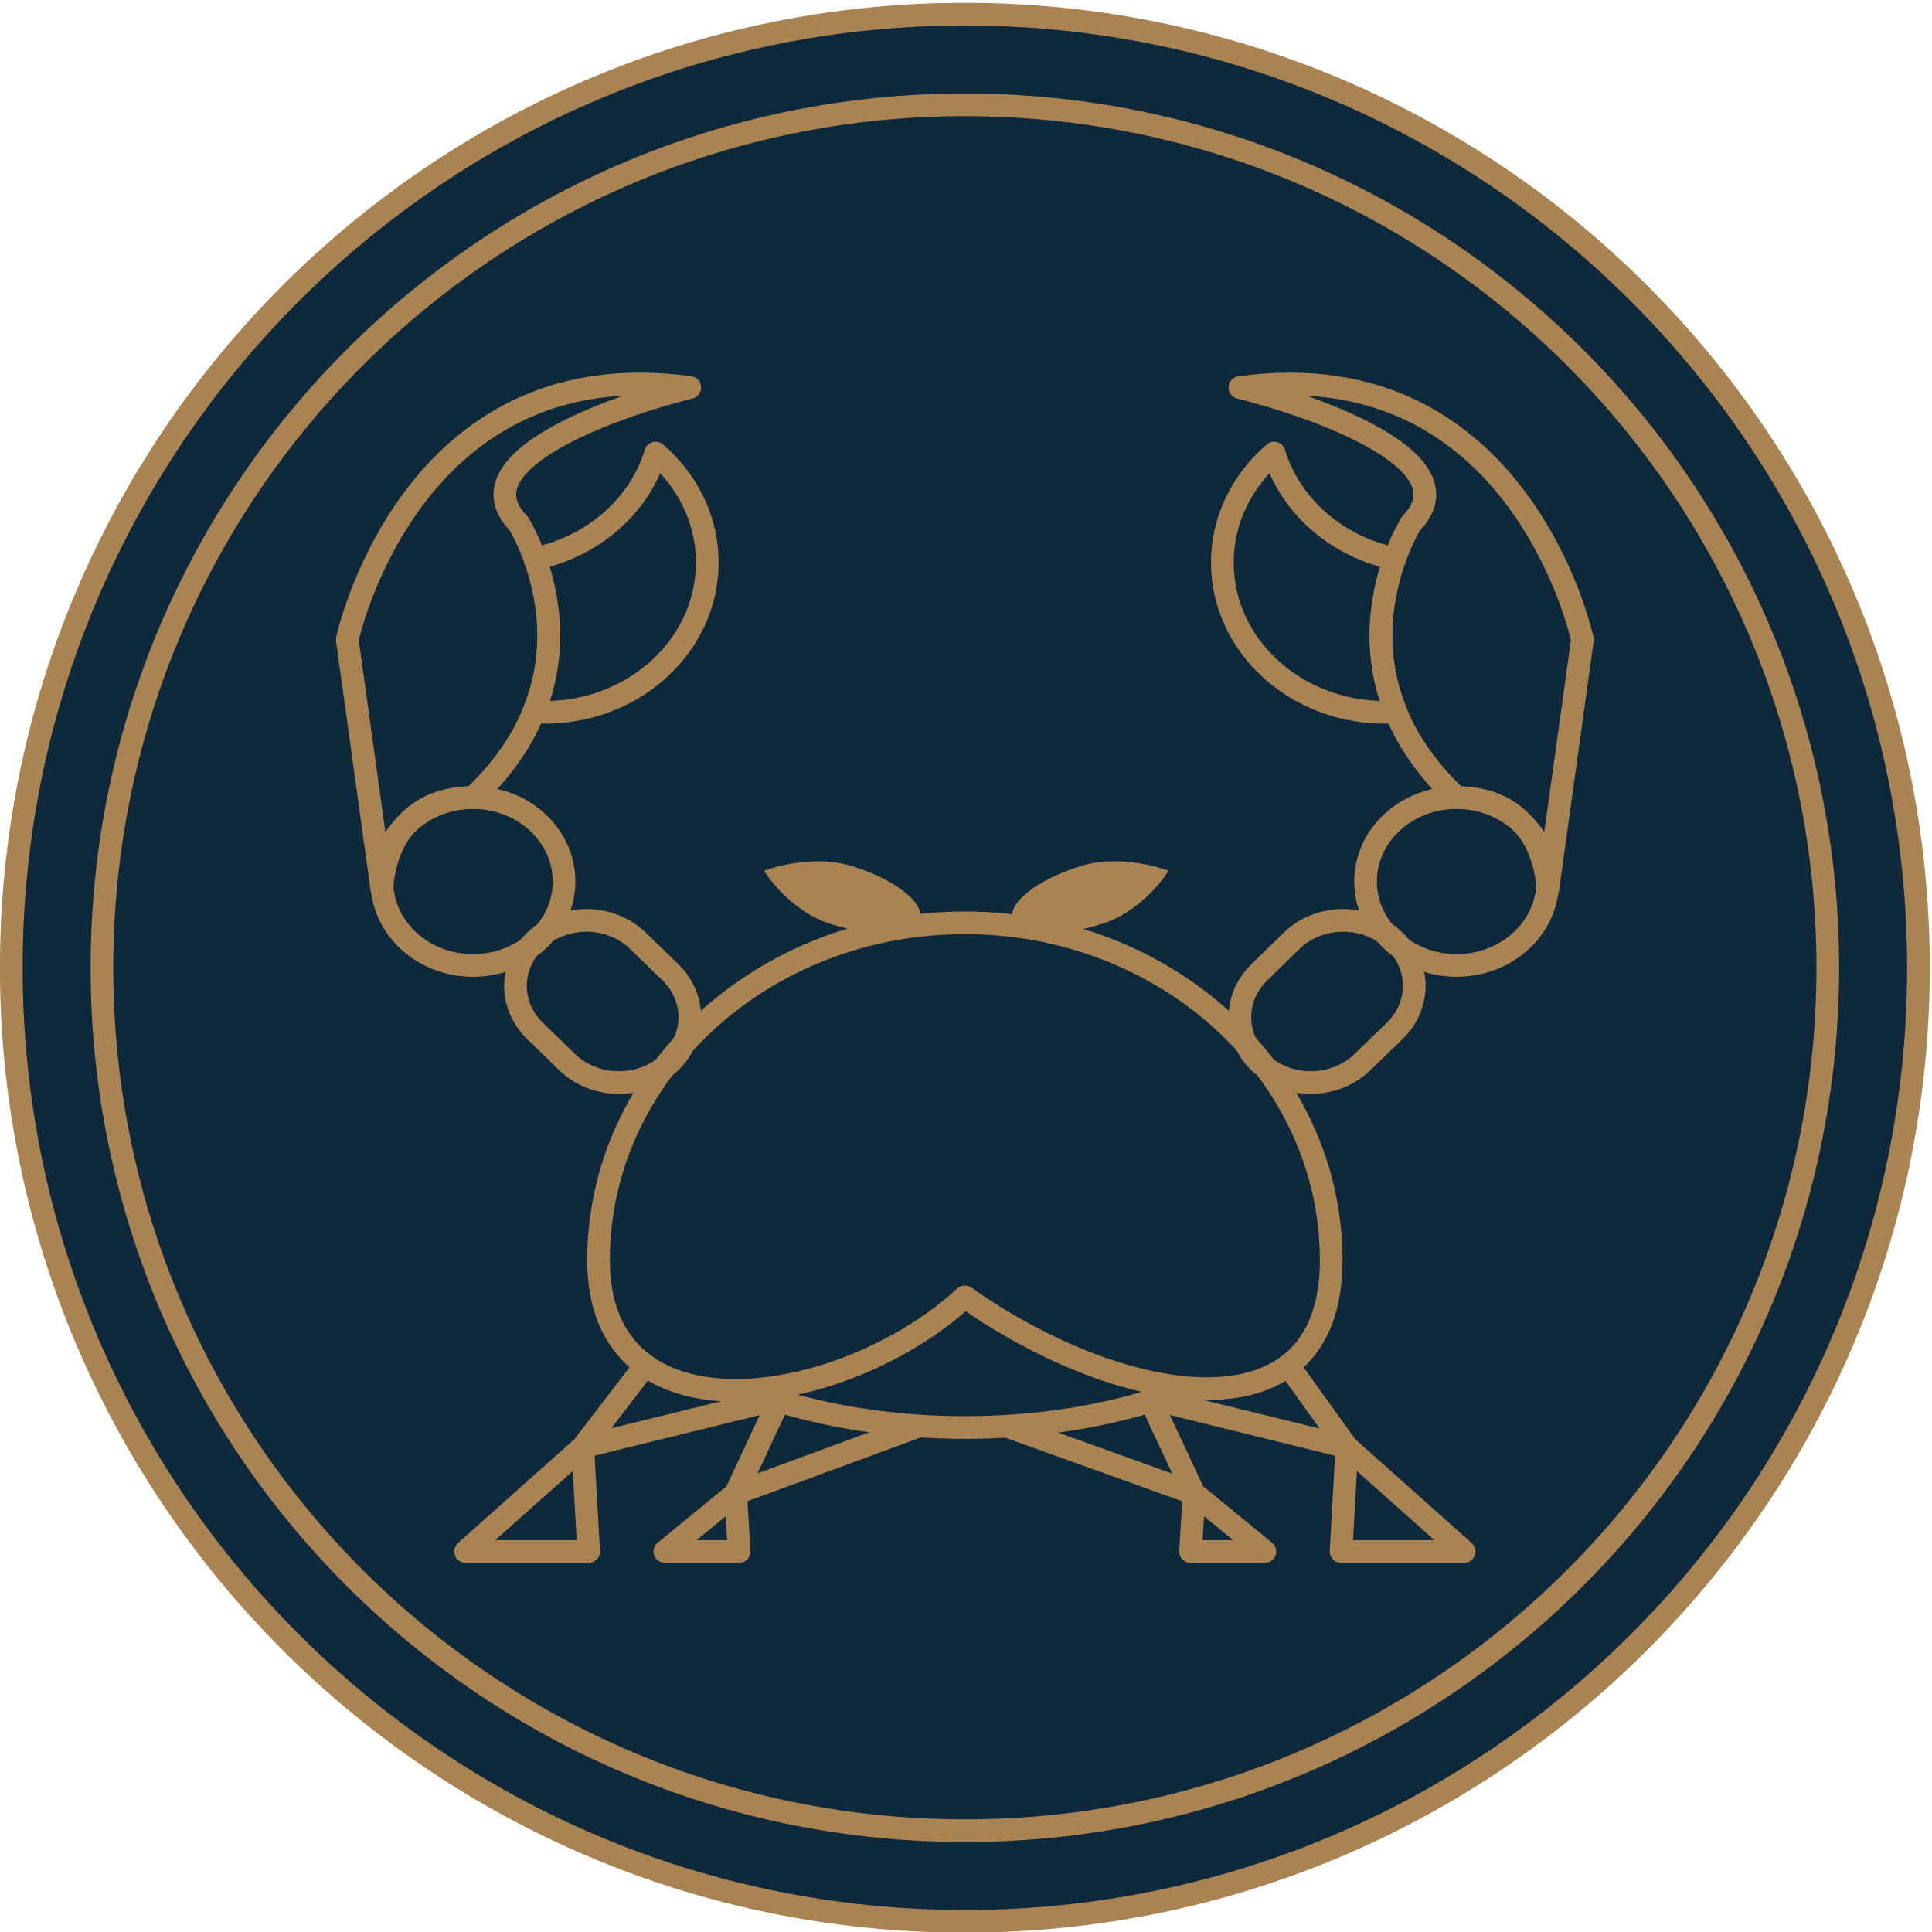 <svg version="1.0" preserveAspectRatio="xMidYMid meet" height="100" viewBox="0 0 75 75" zoomAndPan="magnify" width="100" xmlns:xlink="http://www.w3.org/1999/xlink" xmlns="http://www.w3.org/2000/svg"><rect fill-opacity="1" height="90" y="-7.5" fill="#ffffff" width="90" x="-7.5"></rect><rect fill-opacity="1" height="90" y="-7.5" fill="#ffffff" width="90" x="-7.5"></rect><path fill-rule="nonzero" fill-opacity="1" d="M 74.574 37.512 C 74.574 57.98 57.98 74.574 37.512 74.574 C 17.043 74.574 0.449 57.98 0.449 37.512 C 0.449 17.043 17.043 0.449 37.512 0.449 C 57.98 0.449 74.574 17.043 74.574 37.512" fill="#0e283c"></path><path stroke-miterlimit="10" stroke-opacity="1" stroke-width="40" stroke="#a98351" d="M 3808.67 2125.968 C 3808.67 1196.686 3055.313 443.33 2126.032 443.33 C 1196.751 443.33 443.394 1196.686 443.394 2125.968 C 443.394 3055.249 1196.751 3808.605 2126.032 3808.605 C 3055.313 3808.605 3808.67 3055.249 3808.67 2125.968 Z M 3808.67 2125.968" stroke-linejoin="miter" fill="none" transform="matrix(0.022, 0, 0, -0.022, -9.317, 84.339)" stroke-linecap="butt"></path><path stroke-miterlimit="10" stroke-opacity="1" stroke-width="40" stroke="#a98351" d="M 3648.706 2125.968 C 3648.706 1285.004 2966.996 603.294 2126.032 603.294 C 1285.068 603.294 603.359 1285.004 603.359 2125.968 C 603.359 2966.932 1285.068 3648.641 2126.032 3648.641 C 2966.996 3648.641 3648.706 2966.932 3648.706 2125.968 Z M 3648.706 2125.968" stroke-linejoin="miter" fill="none" transform="matrix(0.022, 0, 0, -0.022, -9.317, 84.339)" stroke-linecap="butt"></path><path stroke-miterlimit="10" stroke-opacity="1" stroke-width="40" stroke="#a98351" d="M 2772.45 1609.897 C 2772.45 1281.102 2393.467 1355.941 2126.032 1545.167 C 1911.801 1347.961 1479.614 1281.102 1479.614 1609.897 C 1479.614 1938.693 1769.039 2205.24 2126.032 2205.24 C 2483.025 2205.24 2772.45 1938.693 2772.45 1609.897 Z M 2772.45 1609.897" stroke-linejoin="round" fill="none" transform="matrix(0.022, 0, 0, -0.022, -9.317, 84.339)" stroke-linecap="round"></path><path fill-rule="nonzero" fill-opacity="1" d="M 35.703 35.695 C 35.477 36.316 33.938 36.398 32.266 35.875 C 30.598 35.355 29.66 33.805 29.66 33.805 C 29.66 33.805 31.426 33.105 33.098 33.629 C 34.766 34.148 35.934 35.074 35.703 35.695" fill="#a98351"></path><path fill-rule="nonzero" fill-opacity="1" d="M 39.316 35.695 C 39.547 36.316 41.086 36.398 42.754 35.875 C 44.426 35.355 45.363 33.805 45.363 33.805 C 45.363 33.805 43.594 33.105 41.926 33.629 C 40.258 34.148 39.09 35.074 39.316 35.695" fill="#a98351"></path><path stroke-miterlimit="10" stroke-opacity="1" stroke-width="40" stroke="#a98351" d="M 2462.099 1363.744 C 2252.301 1298.304 1999.586 1298.304 1789.966 1363.744" stroke-linejoin="round" fill="none" transform="matrix(0.022, 0, 0, -0.022, -9.317, 84.339)" stroke-linecap="round"></path><path stroke-miterlimit="10" stroke-opacity="1" stroke-width="40" stroke="#a98351" d="M 1562.079 1424.219 L 1451.771 1280.393 L 1244.988 1095.955 L 1462.234 1095.955 L 1451.771 1280.393 L 1788.547 1363.212" stroke-linejoin="round" fill="none" transform="matrix(0.022, 0, 0, -0.022, -9.317, 84.339)" stroke-linecap="round"></path><path stroke-miterlimit="10" stroke-opacity="1" stroke-width="40" stroke="#a98351" d="M 2696.724 1424.219 L 2800.116 1280.393 L 3007.076 1095.955 L 2789.83 1095.955 L 2800.116 1280.393 L 2463.517 1363.212" stroke-linejoin="round" fill="none" transform="matrix(0.022, 0, 0, -0.022, -9.317, 84.339)" stroke-linecap="round"></path><path stroke-miterlimit="10" stroke-opacity="1" stroke-width="40" stroke="#a98351" d="M 1798.833 1363.744 L 1721.511 1198.283 L 1596.661 1095.955 L 1727.718 1095.955 L 1721.511 1198.283 L 2045.163 1317.28" stroke-linejoin="round" fill="none" transform="matrix(0.022, 0, 0, -0.022, -9.317, 84.339)" stroke-linecap="round"></path><path stroke-miterlimit="10" stroke-opacity="1" stroke-width="40" stroke="#a98351" d="M 2453.054 1363.744 L 2530.553 1198.283 L 2655.403 1095.955 L 2524.169 1095.955 L 2530.553 1198.283 L 2206.724 1314.62" stroke-linejoin="round" fill="none" transform="matrix(0.022, 0, 0, -0.022, -9.317, 84.339)" stroke-linecap="round"></path><path stroke-miterlimit="10" stroke-opacity="1" stroke-width="40" stroke="#a98351" d="M 2827.427 1959.265 C 2779.721 1913.155 2700.449 1911.205 2650.26 1955.008 C 2600.072 1998.99 2598.121 2072.055 2645.827 2118.165 L 2702.754 2173.673 C 2750.46 2219.783 2829.732 2221.733 2879.921 2177.752 C 2930.109 2133.948 2932.237 2060.883 2884.531 2014.596 Z M 2827.427 1959.265" stroke-linejoin="round" fill="none" transform="matrix(0.022, 0, 0, -0.022, -9.317, 84.339)" stroke-linecap="round"></path><path stroke-miterlimit="10" stroke-opacity="1" stroke-width="40" stroke="#a98351" d="M 3154.449 2278.129 C 3154.449 2196.373 3082.624 2130.047 2993.775 2130.047 C 2905.103 2130.047 2833.102 2196.373 2833.102 2278.129 C 2833.102 2359.884 2905.103 2426.211 2993.775 2426.211 C 3082.624 2426.211 3154.449 2359.884 3154.449 2278.129 Z M 3154.449 2278.129" stroke-linejoin="round" fill="none" transform="matrix(0.022, 0, 0, -0.022, -9.317, 84.339)" stroke-linecap="round"></path><path stroke-miterlimit="10" stroke-opacity="1" stroke-width="40" stroke="#a98351" d="M 2993.775 2426.211 C 3154.449 2426.211 3154.449 2263.587 3154.449 2263.587 L 3215.81 2704.995 C 3215.81 2704.995 3106.566 3218.228 2611.245 3149.773 C 2747.622 3115.546 3020.022 3019.78 2913.616 2910.359 C 2913.616 2910.359 2750.814 2654.984 2993.775 2426.211 Z M 2993.775 2426.211" stroke-linejoin="round" fill="none" transform="matrix(0.022, 0, 0, -0.022, -9.317, 84.339)" stroke-linecap="round"></path><path stroke-miterlimit="10" stroke-opacity="1" stroke-width="40" stroke="#a98351" d="M 2884.531 2847.757 C 2781.672 2869.216 2699.917 2941.217 2671.719 3034.145 C 2615.678 2985.908 2580.387 2917.276 2580.387 2841.018 C 2580.387 2695.064 2708.961 2576.598 2867.506 2576.598 C 2873.891 2576.598 2880.275 2576.953 2886.66 2577.308 C 2842.324 2685.842 2862.363 2786.219 2884.531 2847.757 Z M 2884.531 2847.757" stroke-linejoin="round" fill="none" transform="matrix(0.022, 0, 0, -0.022, -9.317, 84.339)" stroke-linecap="round"></path><path stroke-miterlimit="10" stroke-opacity="1" stroke-width="40" stroke="#a98351" d="M 1424.46 1959.265 C 1472.166 1913.155 1551.438 1911.205 1601.627 1955.008 C 1651.815 1998.99 1653.943 2072.055 1606.238 2118.165 L 1549.133 2173.496 C 1501.605 2219.783 1422.155 2221.733 1372.144 2177.752 C 1321.955 2133.948 1319.827 2060.883 1367.533 2014.596 Z M 1424.46 1959.265" stroke-linejoin="round" fill="none" transform="matrix(0.022, 0, 0, -0.022, -9.317, 84.339)" stroke-linecap="round"></path><path stroke-miterlimit="10" stroke-opacity="1" stroke-width="40" stroke="#a98351" d="M 1097.438 2278.129 C 1097.438 2196.373 1169.44 2130.047 1258.112 2130.047 C 1346.961 2130.047 1418.785 2196.373 1418.785 2278.129 C 1418.785 2359.884 1346.961 2426.211 1258.112 2426.211 C 1169.44 2426.211 1097.438 2359.884 1097.438 2278.129 Z M 1097.438 2278.129" stroke-linejoin="round" fill="none" transform="matrix(0.022, 0, 0, -0.022, -9.317, 84.339)" stroke-linecap="round"></path><path stroke-miterlimit="10" stroke-opacity="1" stroke-width="40" stroke="#a98351" d="M 1258.112 2426.211 C 1097.438 2426.211 1097.438 2263.587 1097.438 2263.587 L 1036.255 2704.995 C 1036.255 2704.995 1145.498 3218.228 1640.642 3149.773 C 1504.265 3115.546 1232.042 3019.78 1338.448 2910.359 C 1338.448 2910.359 1501.073 2654.984 1258.112 2426.211 Z M 1258.112 2426.211" stroke-linejoin="round" fill="none" transform="matrix(0.022, 0, 0, -0.022, -9.317, 84.339)" stroke-linecap="round"></path><path stroke-miterlimit="10" stroke-opacity="1" stroke-width="40" stroke="#a98351" d="M 1367.355 2847.757 C 1470.215 2869.216 1552.148 2941.217 1580.345 3034.145 C 1636.386 2985.908 1671.5 2917.276 1671.5 2841.018 C 1671.5 2695.064 1542.926 2576.598 1384.558 2576.598 C 1378.173 2576.598 1371.789 2576.953 1365.405 2577.308 C 1409.563 2685.842 1389.701 2786.041 1367.355 2847.757 Z M 1367.355 2847.757" stroke-linejoin="round" fill="none" transform="matrix(0.022, 0, 0, -0.022, -9.317, 84.339)" stroke-linecap="round"></path></svg>